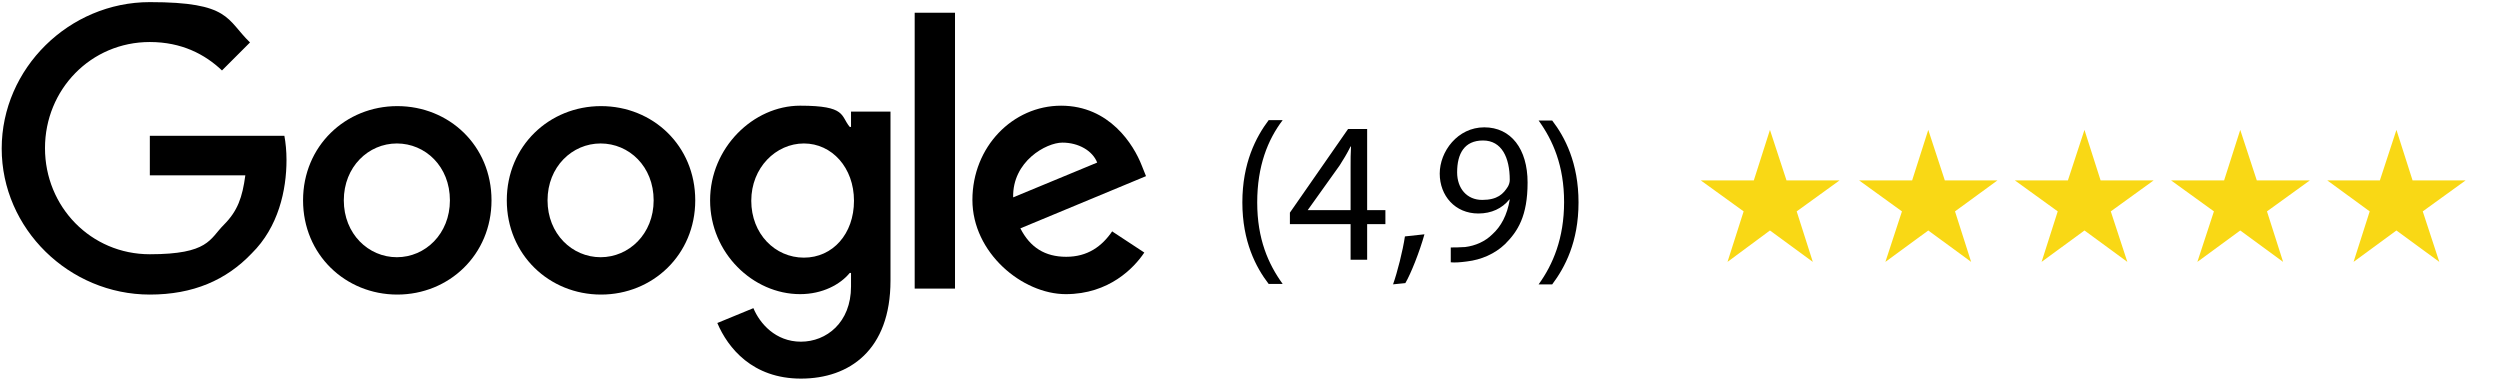 <?xml version="1.0" encoding="UTF-8"?>
<svg id="Ebene_1" xmlns="http://www.w3.org/2000/svg" version="1.1" viewBox="0 0 589 92">
  <!-- Generator: Adobe Illustrator 29.8.1, SVG Export Plug-In . SVG Version: 2.1.1 Build 2)  -->
  <defs>
    <style>
      .st0 {
        fill: #f9d815;
      }
    </style>
  </defs>
  <path d="M115.8,47.2c0,12.8-10,22.2-22.2,22.2s-22.2-9.4-22.2-22.2,10-22.2,22.2-22.2,22.2,9.3,22.2,22.2ZM106,47.2c0-8-5.8-13.4-12.5-13.4s-12.5,5.5-12.5,13.4,5.8,13.4,12.5,13.4,12.5-5.5,12.5-13.4Z"/>
  <path d="M163.8,47.2c0,12.8-10,22.2-22.2,22.2s-22.2-9.4-22.2-22.2,10-22.2,22.2-22.2,22.2,9.3,22.2,22.2ZM154,47.2c0-8-5.8-13.4-12.5-13.4s-12.5,5.5-12.5,13.4,5.8,13.4,12.5,13.4,12.5-5.5,12.5-13.4Z"/>
  <path d="M209.8,26.3v39.8c0,16.4-9.7,23.1-21.1,23.1s-17.2-7.2-19.7-13.1l8.5-3.5c1.5,3.6,5.2,7.9,11.2,7.9s11.8-4.5,11.8-13v-3.2h-.3c-2.2,2.7-6.4,5-11.7,5-11.1,0-21.2-9.7-21.2-22.1s10.2-22.3,21.2-22.3,9.5,2.4,11.7,5h.3v-3.6h9.3ZM201.2,47.3c0-7.8-5.2-13.5-11.8-13.5s-12.4,5.7-12.4,13.5,5.6,13.4,12.4,13.4,11.8-5.6,11.8-13.4Z"/>
  <path d="M225,3v65h-9.5V3h9.5Z"/>
  <path d="M262,54.5l7.6,5c-2.4,3.6-8.3,9.8-18.5,9.8s-22-9.7-22-22.2,9.5-22.2,20.9-22.2,17.1,9.2,19,14.1l1,2.5-29.6,12.3c2.3,4.5,5.8,6.7,10.8,6.7s8.4-2.4,10.9-6.1h0ZM238.7,46.5l19.8-8.2c-1.1-2.8-4.4-4.7-8.2-4.7s-11.8,4.4-11.6,12.9Z"/>
  <path d="M35.3,41.4v-9.4h31.7c.3,1.6.5,3.6.5,5.7,0,7.1-1.9,15.8-8.2,22-6,6.3-13.8,9.7-24,9.7-19,0-34.9-15.5-34.9-34.4S16.3.5,35.3.5s18,4.1,23.6,9.5l-6.6,6.6c-4-3.8-9.5-6.7-17-6.7-13.9,0-24.7,11.2-24.7,25s10.8,25,24.7,25,14.1-3.6,17.4-6.9,4.4-6.5,5.1-11.7h-22.5Z"/>
  <polygon class="st0" points="417 30.6 420.9 42.5 433.4 42.5 423.3 49.8 427.1 61.7 417 54.3 407 61.7 410.8 49.8 400.7 42.5 413.2 42.5 417 30.6"/>
  <polygon class="st0" points="454.3 30.6 458.2 42.5 470.6 42.5 460.6 49.8 464.4 61.7 454.3 54.3 444.2 61.7 448.1 49.8 438 42.5 450.5 42.5 454.3 30.6"/>
  <polygon class="st0" points="491.1 30.6 494.9 42.5 507.4 42.5 497.3 49.8 501.2 61.7 491.1 54.3 481 61.7 484.8 49.8 474.7 42.5 487.2 42.5 491.1 30.6"/>
  <polygon class="st0" points="527.8 30.6 531.7 42.5 544.2 42.5 534.1 49.8 537.9 61.7 527.8 54.3 517.7 61.7 521.6 49.8 511.5 42.5 524 42.5 527.8 30.6"/>
  <polygon class="st0" points="564.6 30.6 568.4 42.5 580.9 42.5 570.8 49.8 574.7 61.7 564.6 54.3 554.5 61.7 558.3 49.8 548.3 42.5 560.7 42.5 564.6 30.6"/>
  <g>
    <path d="M302.2,28.3c-3.5,4.6-6,10.8-6,19.4s2.6,14.5,6,19.2h-3.3c-3-3.9-6.2-10-6.2-19.2,0-9.3,3.2-15.4,6.2-19.4h3.3Z"/>
    <path d="M318.2,61.2v-8.4h-14.3v-2.7l13.7-19.7h4.5v19.1h4.3v3.3h-4.3v8.4h-3.9ZM318.2,49.6v-10.3c0-1.6,0-3.2.1-4.8h-.1c-.9,1.8-1.7,3.1-2.6,4.5l-7.5,10.5h0c0,0,10.1,0,10.1,0Z"/>
    <path d="M328.2,67c1-2.8,2.3-7.9,2.8-11.3l4.6-.5c-1.1,4-3.2,9.3-4.5,11.5l-3,.3Z"/>
    <path d="M341.8,58.3c.9,0,1.9,0,3.4-.1,2.4-.3,4.7-1.3,6.4-3,2-1.8,3.5-4.5,4.1-8.2h-.1c-1.7,2.1-4.2,3.3-7.3,3.3-5.5,0-9.1-4.2-9.1-9.4s4.2-10.9,10.5-10.9,10.2,5.1,10.2,13-2.3,11.5-5.3,14.5c-2.4,2.3-5.6,3.7-9,4.1-1.5.2-2.8.3-3.8.2v-3.4ZM343.3,40.6c0,3.8,2.3,6.5,5.9,6.5s5-1.4,6.1-3.2c.2-.4.4-.9.4-1.5,0-5.3-1.9-9.3-6.3-9.3s-6.1,3.1-6.1,7.5Z"/>
    <path d="M362.5,67c3.4-4.7,6-10.9,6-19.4s-2.6-14.5-6-19.2h3.2c3,3.9,6.2,10,6.2,19.3s-3.2,15.3-6.2,19.3h-3.2Z"/>
  </g>
</svg>